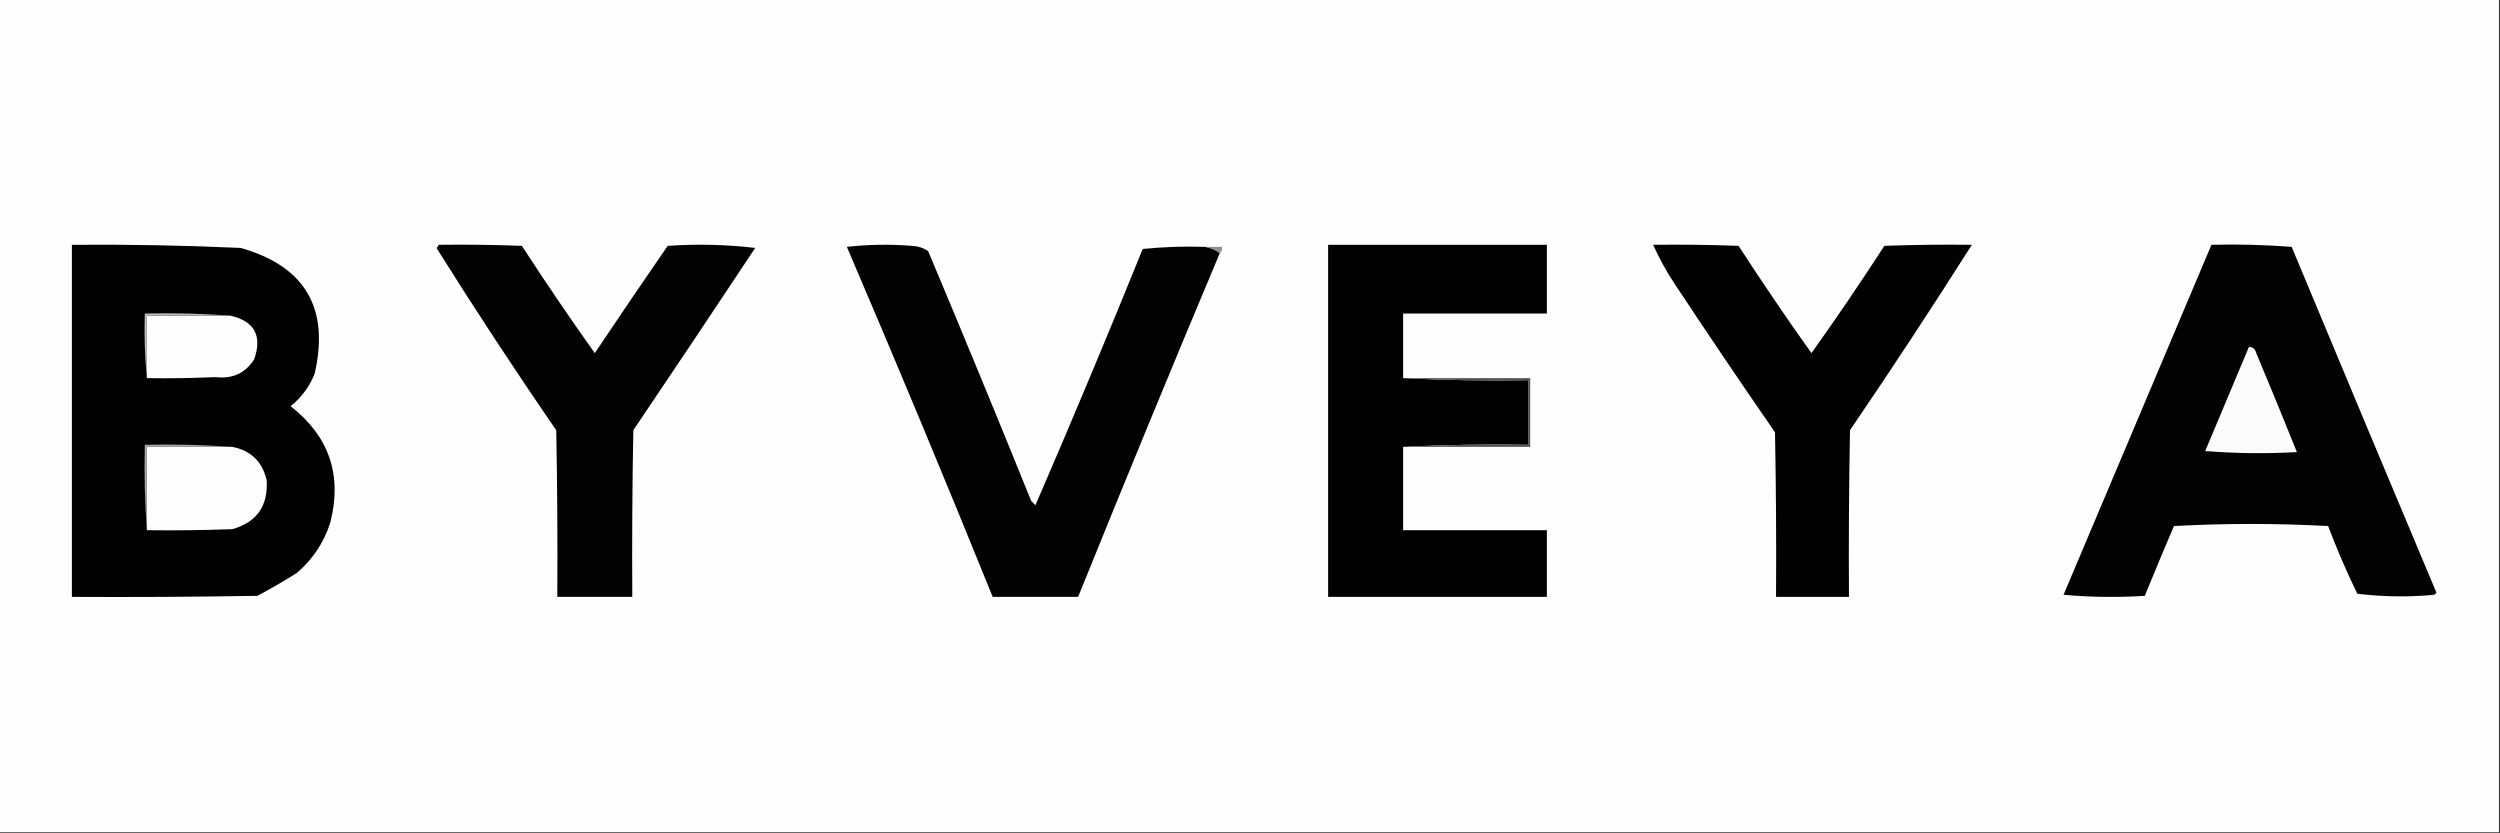 <?xml version="1.0" encoding="UTF-8"?>
<!DOCTYPE svg PUBLIC "-//W3C//DTD SVG 1.1//EN" "http://www.w3.org/Graphics/SVG/1.1/DTD/svg11.dtd">
<svg xmlns="http://www.w3.org/2000/svg" version="1.1" width="1200px" height="400px" style="shape-rendering:geometricPrecision; text-rendering:geometricPrecision; image-rendering:optimizeQuality; fill-rule:evenodd; clip-rule:evenodd" xmlns:xlink="http://www.w3.org/1999/xlink">
<rect width="100%" height="100%" fill="#333333" stroke="none"/>
<g><path style="opacity:1" fill="#fefefe" d="M -0.5,-0.5 C 399.5,-0.5 799.5,-0.5 1199.5,-0.5C 1199.5,132.833 1199.5,266.167 1199.5,399.5C 799.5,399.5 399.5,399.5 -0.5,399.5C -0.5,266.167 -0.5,132.833 -0.5,-0.5 Z"/></g>
<g><path style="opacity:1" fill="#010101" d="M 34.5,117.5 C 61.514,117.281 88.514,117.781 115.5,119C 146.484,127.789 158.318,147.956 151,179.5C 148.508,185.647 144.674,190.814 139.5,195C 158.056,209.46 164.39,228.127 158.5,251C 155.417,260.498 150.084,268.498 142.5,275C 136.33,278.919 129.997,282.586 123.5,286C 93.835,286.5 64.168,286.667 34.5,286.5C 34.5,230.167 34.5,173.833 34.5,117.5 Z"/></g>
<g><path style="opacity:1" fill="#020202" d="M 210.5,117.5 C 223.837,117.333 237.171,117.5 250.5,118C 261.796,135.426 273.462,152.593 285.5,169.5C 297.043,152.247 308.71,135.08 320.5,118C 334.594,117.036 348.594,117.369 362.5,119C 343.124,148.253 323.624,177.419 304,206.5C 303.5,233.165 303.333,259.831 303.5,286.5C 291.5,286.5 279.5,286.5 267.5,286.5C 267.667,259.831 267.5,233.165 267,206.5C 247.212,177.761 228.045,148.595 209.5,119C 210.056,118.617 210.389,118.117 210.5,117.5 Z"/></g>
<g><path style="opacity:1" fill="#020202" d="M 578.5,118.5 C 581.159,118.917 583.492,119.917 585.5,121.5C 562.44,176.351 539.773,231.351 517.5,286.5C 503.833,286.5 490.167,286.5 476.5,286.5C 453.738,230.303 430.404,174.303 406.5,118.5C 416.817,117.334 427.151,117.168 437.5,118C 440.451,118.096 443.118,118.929 445.5,120.5C 462.276,160.386 478.776,200.386 495,240.5C 495.667,241.167 496.333,241.833 497,242.5C 514.646,201.737 531.812,160.737 548.5,119.5C 558.478,118.501 568.478,118.168 578.5,118.5 Z"/></g>
<g><path style="opacity:1" fill="#010101" d="M 673.5,181.5 C 693.326,182.497 713.326,182.83 733.5,182.5C 733.5,192.833 733.5,203.167 733.5,213.5C 713.326,213.17 693.326,213.503 673.5,214.5C 673.5,227.833 673.5,241.167 673.5,254.5C 696.5,254.5 719.5,254.5 742.5,254.5C 742.5,265.167 742.5,275.833 742.5,286.5C 707.5,286.5 672.5,286.5 637.5,286.5C 637.5,230.167 637.5,173.833 637.5,117.5C 672.5,117.5 707.5,117.5 742.5,117.5C 742.5,128.5 742.5,139.5 742.5,150.5C 719.5,150.5 696.5,150.5 673.5,150.5C 673.5,160.833 673.5,171.167 673.5,181.5 Z"/></g>
<g><path style="opacity:1" fill="#010101" d="M 793.5,117.5 C 807.171,117.333 820.837,117.5 834.5,118C 845.796,135.426 857.462,152.593 869.5,169.5C 881.525,152.63 893.191,135.463 904.5,118C 918.496,117.5 932.496,117.333 946.5,117.5C 927.534,147.407 908.034,177.074 888,206.5C 887.5,233.165 887.333,259.831 887.5,286.5C 875.833,286.5 864.167,286.5 852.5,286.5C 852.667,260.165 852.5,233.831 852,207.5C 835.752,184.006 819.752,160.34 804,136.5C 799.968,130.434 796.468,124.101 793.5,117.5 Z"/></g>
<g><path style="opacity:1" fill="#020202" d="M 1061.5,117.5 C 1074.41,117.178 1087.25,117.511 1100,118.5C 1123.07,173.874 1146.24,229.207 1169.5,284.5C 1169.17,284.833 1168.83,285.167 1168.5,285.5C 1156.19,286.654 1143.85,286.488 1131.5,285C 1126.35,274.389 1121.68,263.556 1117.5,252.5C 1092.83,251.167 1068.17,251.167 1043.5,252.5C 1038.73,263.643 1034.06,274.81 1029.5,286C 1016.49,286.833 1003.49,286.666 990.5,285.5C 1014.18,229.437 1037.85,173.437 1061.5,117.5 Z"/></g>
<g><path style="opacity:1" fill="#8e8e8e" d="M 578.5,118.5 C 581.167,118.5 583.833,118.5 586.5,118.5C 586.737,119.791 586.404,120.791 585.5,121.5C 583.492,119.917 581.159,118.917 578.5,118.5 Z"/></g>
<g><path style="opacity:1" fill="#fefefe" d="M 110.5,151.5 C 122.151,154.132 125.985,161.132 122,172.5C 117.752,179.129 111.585,181.963 103.5,181C 92.505,181.5 81.505,181.667 70.5,181.5C 70.5,171.5 70.5,161.5 70.5,151.5C 83.833,151.5 97.167,151.5 110.5,151.5 Z"/></g>
<g><path style="opacity:1" fill="#fbfbfb" d="M 1079.5,166.5 C 1081.41,166.574 1082.58,167.574 1083,169.5C 1089.65,185.291 1096.15,201.125 1102.5,217C 1087.82,217.833 1073.16,217.666 1058.5,216.5C 1065.51,199.812 1072.51,183.145 1079.5,166.5 Z"/></g>
<g><path style="opacity:1" fill="#bcbcbc" d="M 110.5,151.5 C 97.167,151.5 83.833,151.5 70.5,151.5C 70.5,161.5 70.5,171.5 70.5,181.5C 69.506,171.347 69.172,161.014 69.5,150.5C 83.344,150.171 97.01,150.504 110.5,151.5 Z"/></g>
<g><path style="opacity:1" fill="#545454" d="M 673.5,181.5 C 693.833,181.5 714.167,181.5 734.5,181.5C 734.5,192.5 734.5,203.5 734.5,214.5C 714.167,214.5 693.833,214.5 673.5,214.5C 693.326,213.503 713.326,213.17 733.5,213.5C 733.5,203.167 733.5,192.833 733.5,182.5C 713.326,182.83 693.326,182.497 673.5,181.5 Z"/></g>
<g><path style="opacity:1" fill="#fdfdfd" d="M 111.5,214.5 C 120.401,216.233 125.901,221.566 128,230.5C 128.747,242.871 123.247,250.704 111.5,254C 97.837,254.5 84.171,254.667 70.5,254.5C 70.5,241.167 70.5,227.833 70.5,214.5C 84.167,214.5 97.833,214.5 111.5,214.5 Z"/></g>
<g><path style="opacity:1" fill="#a8a8a8" d="M 111.5,214.5 C 97.833,214.5 84.167,214.5 70.5,214.5C 70.5,227.833 70.5,241.167 70.5,254.5C 69.504,241.01 69.171,227.344 69.5,213.5C 83.677,213.171 97.677,213.504 111.5,214.5 Z"/></g>
</svg>

